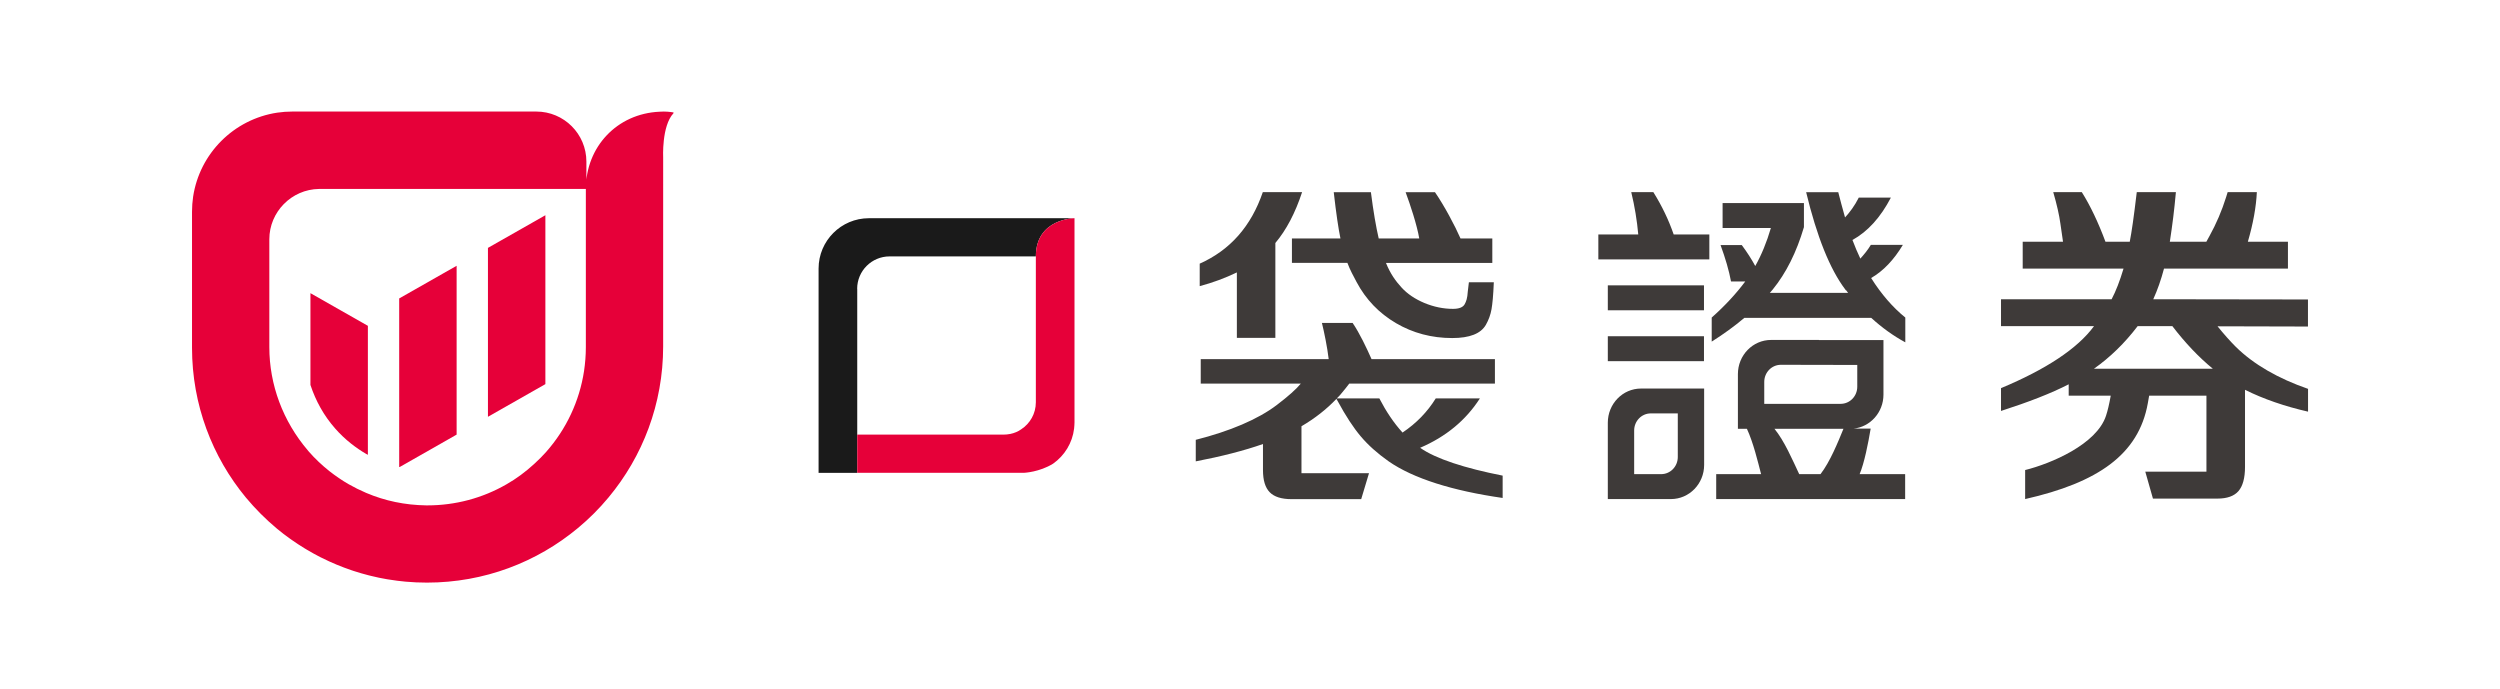 <?xml version="1.0" encoding="UTF-8"?><svg id="_圖層_1" xmlns="http://www.w3.org/2000/svg" viewBox="0 0 316.89 87.31"><defs><style>.cls-1{fill:#e60039;}.cls-2{fill:#3e3a39;}.cls-3{fill:#1a1a1a;}</style></defs><g><path class="cls-2" d="M292.53,37.96l-19.59-.03c.54-1.19,.99-2.48,1.36-3.88h15.71v-3.41h-5.08c.67-2.3,1.05-4.41,1.14-6.29h-3.7l-.19,.62c-.54,1.73-1.25,3.39-2.12,4.96l-.39,.71h-4.63c.34-2.23,.55-3.89,.77-6.29h-4.96c-.39,3.27-.63,4.94-.89,6.29h-3.08c-.92-2.47-1.92-4.57-3-6.29h-3.62c.46,1.58,.76,2.91,.91,4.01,.15,1.06,.26,1.82,.33,2.28h-5.11v3.41h12.78c-.47,1.57-.97,2.86-1.51,3.88h-14.02v3.41h11.79c-2.1,2.86-6.1,5.48-11.79,7.86v2.89c3.45-1.11,6.38-2.24,8.58-3.38v1.44h5.33c-.19,1.07-.39,1.92-.6,2.55-1.19,3.63-6.99,6.07-10.25,6.88v3.68c9.21-2.09,14.39-5.64,15.55-12.15,.08-.47,.14-.79,.17-.96h7.26v9.64h-7.75l.97,3.41h8.17c1.23,0,2.12-.32,2.67-.95,.55-.64,.83-1.66,.83-3.07v-9.77c2.32,1.16,5.05,2.1,7.99,2.77v-2.89c-3.76-1.3-6.89-3.09-9.15-5.32-.77-.77-1.54-1.64-2.32-2.61l11.46,.03v-3.41Zm-27.11,8.78c2.07-1.46,3.91-3.26,5.54-5.4h4.4c1.63,2.13,3.34,3.93,5.13,5.4h-15.07Z"/><g><path class="cls-2" d="M156.78,42.83h4.88v-12.03c1.39-1.65,2.52-3.8,3.39-6.45h-4.98c-1.48,4.33-4.14,7.35-8,9.07v2.85c1.65-.44,3.22-1.02,4.71-1.74v8.29Z"/><path class="cls-2" d="M163.76,30.22v3.1h7.03c.36,.95,.74,1.63,1.16,2.42,1.18,2.22,2.85,3.96,5,5.22,2.15,1.26,4.53,1.89,7.13,1.89,2.21,0,3.62-.56,4.26-1.67,.36-.63,.6-1.3,.72-1.99,.12-.7,.22-1.71,.29-3.41h-3.16c-.07,.51-.12,.91-.14,1.18-.05,.83-.19,1.25-.41,1.63-.22,.37-.71,.56-1.47,.56-1.21,0-2.42-.25-3.61-.74-1.19-.5-2.16-1.15-2.9-1.96-.76-.83-1.42-1.74-1.98-3.12h13.48v-3.1h-4.03c-.7-1.6-2.04-4.13-3.24-5.87h-3.72c.59,1.6,1.43,4.12,1.73,5.87h-5.14c-.34-1.47-.68-3.43-.99-5.87h-4.71c.3,2.66,.59,4.62,.85,5.87h-6.12Z"/><path class="cls-2" d="M187.57,50.5h-5.58c-1.05,1.7-2.45,3.15-4.21,4.33-1.11-1.22-2.08-2.67-2.94-4.33h-5.4c.11-.12,.23-.23,.34-.34l.15-.17h0c.5-.59,.86-1.05,1.1-1.37h18.46v-3.1h-15.64c-.61-1.38-1.51-3.29-2.4-4.59h-3.89c.29,1.17,.68,3.08,.86,4.59h-16.22v3.1h12.69c-.59,.72-1.61,1.62-3.04,2.71-2.4,1.83-6,3.34-10.28,4.42v2.73c3.2-.61,6.21-1.38,8.52-2.2v3.31c0,1.3,.29,2.23,.86,2.81,.57,.58,1.49,.87,2.76,.87h8.83l.99-3.29h-8.56v-5.95c1.71-1,3.18-2.16,4.43-3.47,.06,.11,.12,.21,.16,.28,1.02,1.89,2,3.38,2.93,4.48,.93,1.1,2.1,2.15,3.52,3.15,3.14,2.19,8.13,3.74,14.46,4.65v-2.83c-4.81-.95-8.47-2.13-10.46-3.53,3.29-1.41,5.8-3.5,7.57-6.25Z"/></g><g><path class="cls-2" d="M203.8,53.58v9.68h8c2.33,0,4.21-1.94,4.21-4.33v-9.68h-8c-2.33,0-4.21,1.94-4.21,4.33Zm8.87-1.18v5.53c0,1.2-.94,2.17-2.11,2.17h-3.42v-5.53c0-1.2,.94-2.17,2.11-2.17h3.42Z"/><path class="cls-2" d="M209.57,24.35h-2.8c.44,1.81,.73,3.6,.89,5.37h-5.06v3.16h14.07v-3.16h-4.52c-.62-1.8-1.47-3.59-2.58-5.37Z"/><rect class="cls-2" x="203.8" y="42.62" width="12.19" height="3.16"/><rect class="cls-2" x="203.8" y="36.17" width="12.19" height="3.16"/><path class="cls-2" d="M237.13,54.33h-2.19c2.13-.21,3.8-2.06,3.8-4.31v-6.91h-8.18v-.02h-6.06c-2.33,0-4.21,1.94-4.21,4.33v6.93h1.14c.81,1.74,1.39,4.17,1.8,5.75h-5.69v3.16h23.95v-3.16h-5.77c.59-1.4,1.08-3.87,1.4-5.77Zm-13.5-5.92c0-1.2,.94-2.17,2.11-2.17l9.68,.02v2.76c0,1.2-.94,2.17-2.11,2.17h-9.68v-2.78Zm4.43,11.69c-.84-1.78-1.87-4.2-3.14-5.75h8.75c-.7,1.71-1.69,4.17-2.91,5.75h-2.7Z"/><path class="cls-2" d="M237.18,35.24c1.54-.89,2.88-2.3,4.02-4.2h-4.06c-.41,.69-.91,1.27-1.33,1.74-.34-.72-.68-1.5-1-2.36,1.94-1.07,3.56-2.86,4.87-5.37h-4.07c-.52,1.04-1.15,1.87-1.74,2.51-.35-1.25-.64-2.32-.86-3.2h-4.07c1.36,5.64,3.01,9.75,4.95,12.32h0l.1,.13v-.04c.08,.12,.17,.23,.27,.35h-9.92l.37-.43c1.69-2.08,3.01-4.71,3.95-7.9v-3.05h-10.31v3.16h6.12c-.52,1.78-1.18,3.39-1.98,4.82-.45-.84-1.02-1.73-1.71-2.66h-2.69c.62,1.69,1.07,3.23,1.33,4.62h1.8c-1.15,1.54-2.56,3.07-4.25,4.57v3.05c1.49-.94,2.87-1.94,4.14-3.01h16.08c1.36,1.24,2.8,2.28,4.32,3.1v-3.14c-1.59-1.29-3.03-2.95-4.32-4.99Z"/></g><path class="cls-3" d="M108.65,36.61c0-2.27,1.84-4.11,4.11-4.11h18.54c0-4.81,4.9-4.84,4.9-4.84h-26.06c-3.52,0-6.38,2.86-6.38,6.38v25.9h4.9v-23.33Z"/><path class="cls-1" d="M136.2,27.66s-4.9,.03-4.9,4.84v18.49c0,1.44-.74,2.7-1.86,3.43-.38,.27-.85,.48-1.4,.59,0,0-.01,0-.02,0-.26,.05-.52,.08-.82,.08h-18.54v4.84h21.16s1.93-.08,3.67-1.16c1.44-1.02,2.44-2.61,2.66-4.45,.02-.25,.05-.5,.05-.77V27.66Z"/></g><g><path class="cls-1" d="M85.36,14.25c-.35-.06-1.02-.15-1.75-.09h0c-5.42,.24-9.35,4.48-9.35,9.8h0v20.05c0,1.01-.08,2.03-.23,3.03-.58,3.79-2.23,7.33-4.79,10.23-.43,.49-.92,.98-1.53,1.54-1.1,1.01-2.28,1.88-3.51,2.58-3.03,1.75-6.49,2.67-10,2.67h-.18c-2.69-.04-5.22-.57-7.6-1.58-.77-.33-1.52-.7-2.22-1.1-.86-.49-1.68-1.06-2.46-1.67-.93-.74-1.8-1.56-2.58-2.45-.05-.06-.09-.11-.14-.17-3.16-3.7-4.88-8.33-4.88-13.09v-13.67c0-3.47,2.82-6.33,6.3-6.38h33.89v-3.46c0-3.51-2.84-6.35-6.35-6.35h-30.93c-.65,0-1.28,.05-1.91,.14-5.49,.83-9.83,5.16-10.66,10.65h0c-.09,.62-.14,1.26-.14,1.91h0v17.24h0c0,7.22,2.57,13.84,6.83,18.99,1.2,1.44,2.53,2.77,3.97,3.97,.51,.43,1.05,.83,1.59,1.22,.08,.06,.16,.12,.24,.17,.52,.37,1.06,.72,1.6,1.05,.1,.06,.2,.12,.3,.18,.55,.33,1.11,.64,1.69,.94,.08,.04,.17,.08,.25,.12,1.21,.61,2.47,1.13,3.77,1.57,.09,.03,.18,.06,.27,.09,.62,.2,1.26,.39,1.9,.55,.11,.03,.22,.06,.33,.08,.65,.16,1.3,.3,1.97,.41,.09,.01,.17,.03,.26,.04,.7,.11,1.4,.21,2.11,.27,0,0,0,0,0,0,.89,.08,1.79,.12,2.7,.12,7.28,0,13.95-2.6,19.14-6.92,1.41-1.17,2.71-2.47,3.88-3.88,4.32-5.19,6.92-11.86,6.92-19.14V20s-.21-4.01,1.3-5.64c.04-.04,.03-.1-.02-.11Z"/><g><path class="cls-1" d="M57.88,55.09v-21.4l-7.28,4.14v21.36s.04,0,.06,.01l7.22-4.11Z"/><path class="cls-1" d="M39.36,48.82c.66,2,1.7,3.88,3.12,5.49,.61,.7,1.29,1.34,2.02,1.92,.61,.48,1.25,.92,1.92,1.31,.07,.04,.14,.07,.21,.11v-16.35l-7.28-4.14v11.67Z"/><polygon class="cls-1" points="69.13 28.26 69.13 27.28 67.41 28.26 61.85 31.42 61.85 52.83 69.13 48.69 69.13 28.26"/></g></g></svg>